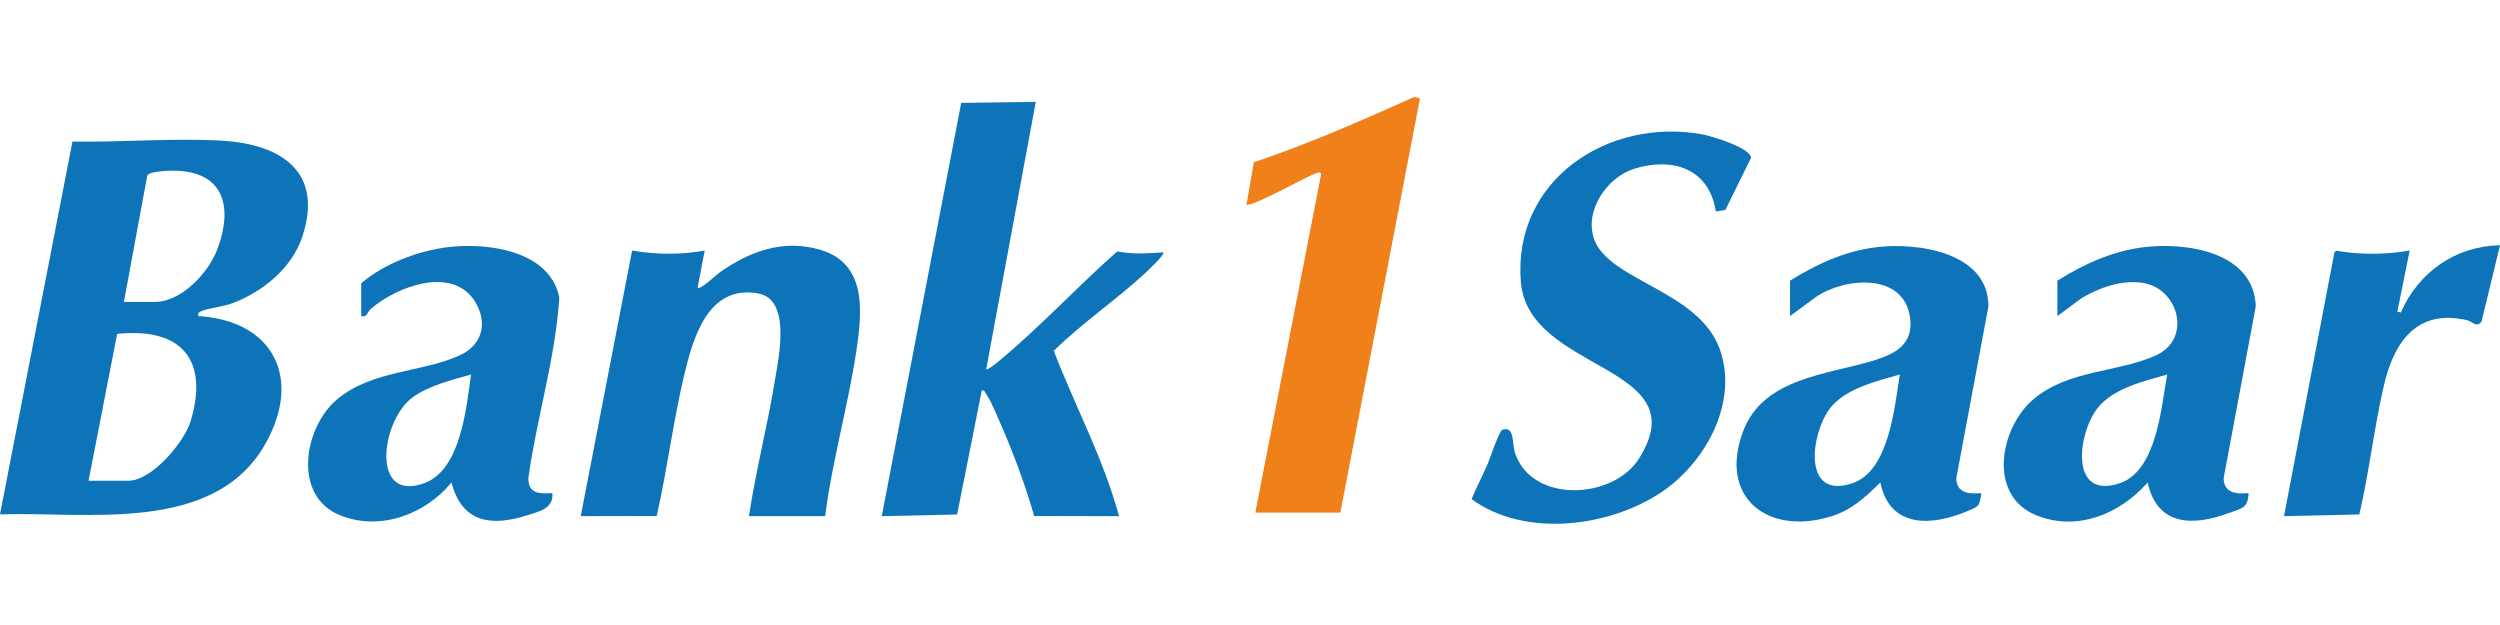 <?xml version="1.0" encoding="UTF-8"?><svg id="Ebene_1" xmlns="http://www.w3.org/2000/svg" viewBox="0 0 640 160" preserveAspectRatio="xMinYMax meet"><defs><style>.cls-1{fill:#0e74ba;}.cls-2{fill:#f0811a;}</style></defs><path class="cls-1" d="M50.77,80.92c19.34,1.18,26.65,16.02,17.13,32.77-13.13,23.12-45.74,17.25-67.9,17.99L18.55,36.24c12.54.22,25.89-.96,38.35-.22,15.03.9,26.04,7.94,20.48,24.6-2.7,8.08-10.12,14.08-17.89,17.01-2.47.93-6.01,1.2-7.95,2.02-.63.27-.91.54-.78,1.26ZM31.73,77.29h7.93c6.82,0,13.75-7.52,15.98-13.48,4.46-11.89.98-20.77-12.83-20.08-1.16.06-4.75.29-5.11,1.24l-5.98,32.32ZM22.66,123.07h10.2c6.02,0,14.33-9.86,15.96-15.31,4.62-15.42-2.15-23.8-18.24-22.34l-.6.09-7.31,37.56Z"/><path class="cls-1" d="M265.16,26.07l-12.69,68.44c.29.34,2.53-1.49,2.93-1.82,10.65-8.72,20.26-19.23,30.62-28.33,4.08.76,7.67.53,11.77.24.54.48-3.95,4.68-4.52,5.22-7.51,6.96-16.19,12.79-23.51,20,5.45,14.12,12.78,27.71,16.71,42.32l-21.71-.05c-2.24-7.61-4.96-15.19-8.13-22.47-1.12-2.58-2.61-6.35-4.07-8.62-.31-.48-.49-1.16-1.22-1.05l-6.32,31.76-19.29.43,20.34-105.8,19.09-.26Z"/><path class="cls-1" d="M211.21,132.13h-19.48c1.77-11.67,4.76-23.17,6.66-34.81.94-5.77,4.21-20.65-4.27-22.19-12.91-2.35-16.72,11.44-19.02,21.11-2.8,11.8-4.29,24.02-6.98,35.85l-19.45.04,13.15-67.99c6.16,1.05,12.42,1.12,18.58,0l-1.81,9.51c.69.63,4.75-3.3,5.75-3.99,7.66-5.35,16.13-8.46,25.53-5.75,12.04,3.47,10.88,15.68,9.39,25.71-2.12,14.23-6.2,28.21-8.03,42.51Z"/><path class="cls-1" d="M439.25,54.13c-1.68-10.93-11-13.97-20.79-10.96-7.16,2.2-13.04,10.93-10.29,18.25,3.92,10.43,26.6,13.04,32.03,27.8,4.96,13.47-3.39,28.87-14.45,36.49-13.44,9.26-35.39,12.08-49.03,2.06,1.24-2.98,2.78-5.93,4.09-8.92.65-1.49,2.95-8.56,3.85-8.85,3.17-1.04,2.36,3.64,3.24,6.14,4.54,12.87,25.15,11.69,31.73,1.19,15.16-24.17-28.45-21.87-30.3-45.23-2.06-25.96,22.25-42.03,46.34-37.73,2.4.43,12.36,3.42,12.61,6l-6.58,13.36-2.46.41Z"/><path class="cls-1" d="M92.47,72.53c5.78-4.98,14.46-8.29,22.04-9.24,10.16-1.28,26.29.81,28.68,12.91-1.01,15.59-5.8,30.77-7.94,46.26.06,4.03,2.87,3.95,6.17,3.78.27,3.96-3.22,4.64-6.36,5.65-9.21,2.94-16.77,2.03-19.48-8.37-6.75,8.18-18.3,12.53-28.55,8.38-12.26-4.96-9.21-22.61-.69-29.7,9.01-7.51,21.6-6.78,31.37-11.24,5.74-2.63,7.22-8.26,3.96-13.64-5.71-9.44-20.12-4-26.73,1.75-.99.86-.86,2.23-2.47,1.84v-8.39ZM120.57,95.88c-4.9,1.37-11,2.88-15.1,5.97-7.91,5.95-10.67,26.96,3.23,21.81,9.25-3.42,10.72-19.34,11.88-27.78Z"/><path class="cls-1" d="M526.69,71.85c6.71-4.2,14.07-7.58,22.04-8.56,10.93-1.34,28.23,1.14,28.75,15.13l-8.22,43.97c.01,3.88,3.24,4.12,6.38,3.85-.13,3.96-1.92,3.93-5.09,5.11-9.12,3.38-18.31,3.35-20.75-7.83-7.12,8.06-18.01,12.64-28.54,8.38-12.5-5.06-9.32-22.4-.7-29.69,9.02-7.62,21.5-6.77,31.37-11.24,9.38-4.25,5.77-17.45-3.76-18.61-5.33-.65-10.55,1.25-15.1,3.84l-6.38,4.72v-9.07ZM554.79,95.88c-5.93,1.67-13.92,3.57-17.86,8.65-5.01,6.45-7.22,23.41,5.62,19.22,9.56-3.12,10.75-19.53,12.24-27.87Z"/><path class="cls-1" d="M458.25,71.85c6.71-4.2,14.07-7.58,22.04-8.56,10.51-1.29,28.74,1.22,28.75,15.13l-8.22,43.97c.01,3.88,3.24,4.12,6.38,3.85-.4,3.34-.58,3.34-3.39,4.54-9.15,3.91-19.97,4.63-22.45-7.26-4.01,3.9-7.27,7.05-12.79,8.73-16.03,4.87-28.73-4.9-22.32-21.87,5.13-13.59,21.37-14.45,33.2-18.02,5.6-1.69,10.51-4.14,9.52-11.11-1.63-11.51-16.64-10.29-24.06-5.24l-6.66,4.9v-9.07ZM486.35,95.88c-5.88,1.66-13.98,3.59-17.86,8.65-4.91,6.39-7.23,23.41,5.62,19.22,9.53-3.11,10.89-19.53,12.24-27.87Z"/><path class="cls-2" d="M321.36,131.23l16.79-86.34c.17-1.11-.7-.71-1.39-.48-2.2.74-16.69,8.85-17.66,7.95l1.88-10.81c14.01-4.73,27.56-10.67,41.03-16.72l1.51.35-20.39,106.05h-21.76Z"/><path class="cls-1" d="M640,62.79l-4.72,19.52c-1.34,1.72-2.25-.01-3.79-.36-12.82-2.92-18.61,5.62-21.19,16.63-2.53,10.8-3.77,22.27-6.31,33.12l-19.28.43,12.91-67.55.49-.39c6.24,1.07,12.55,1,18.77-.05l-3.16,15.64.89.22c4.54-10.34,13.92-16.97,25.39-17.22Z"/></svg>